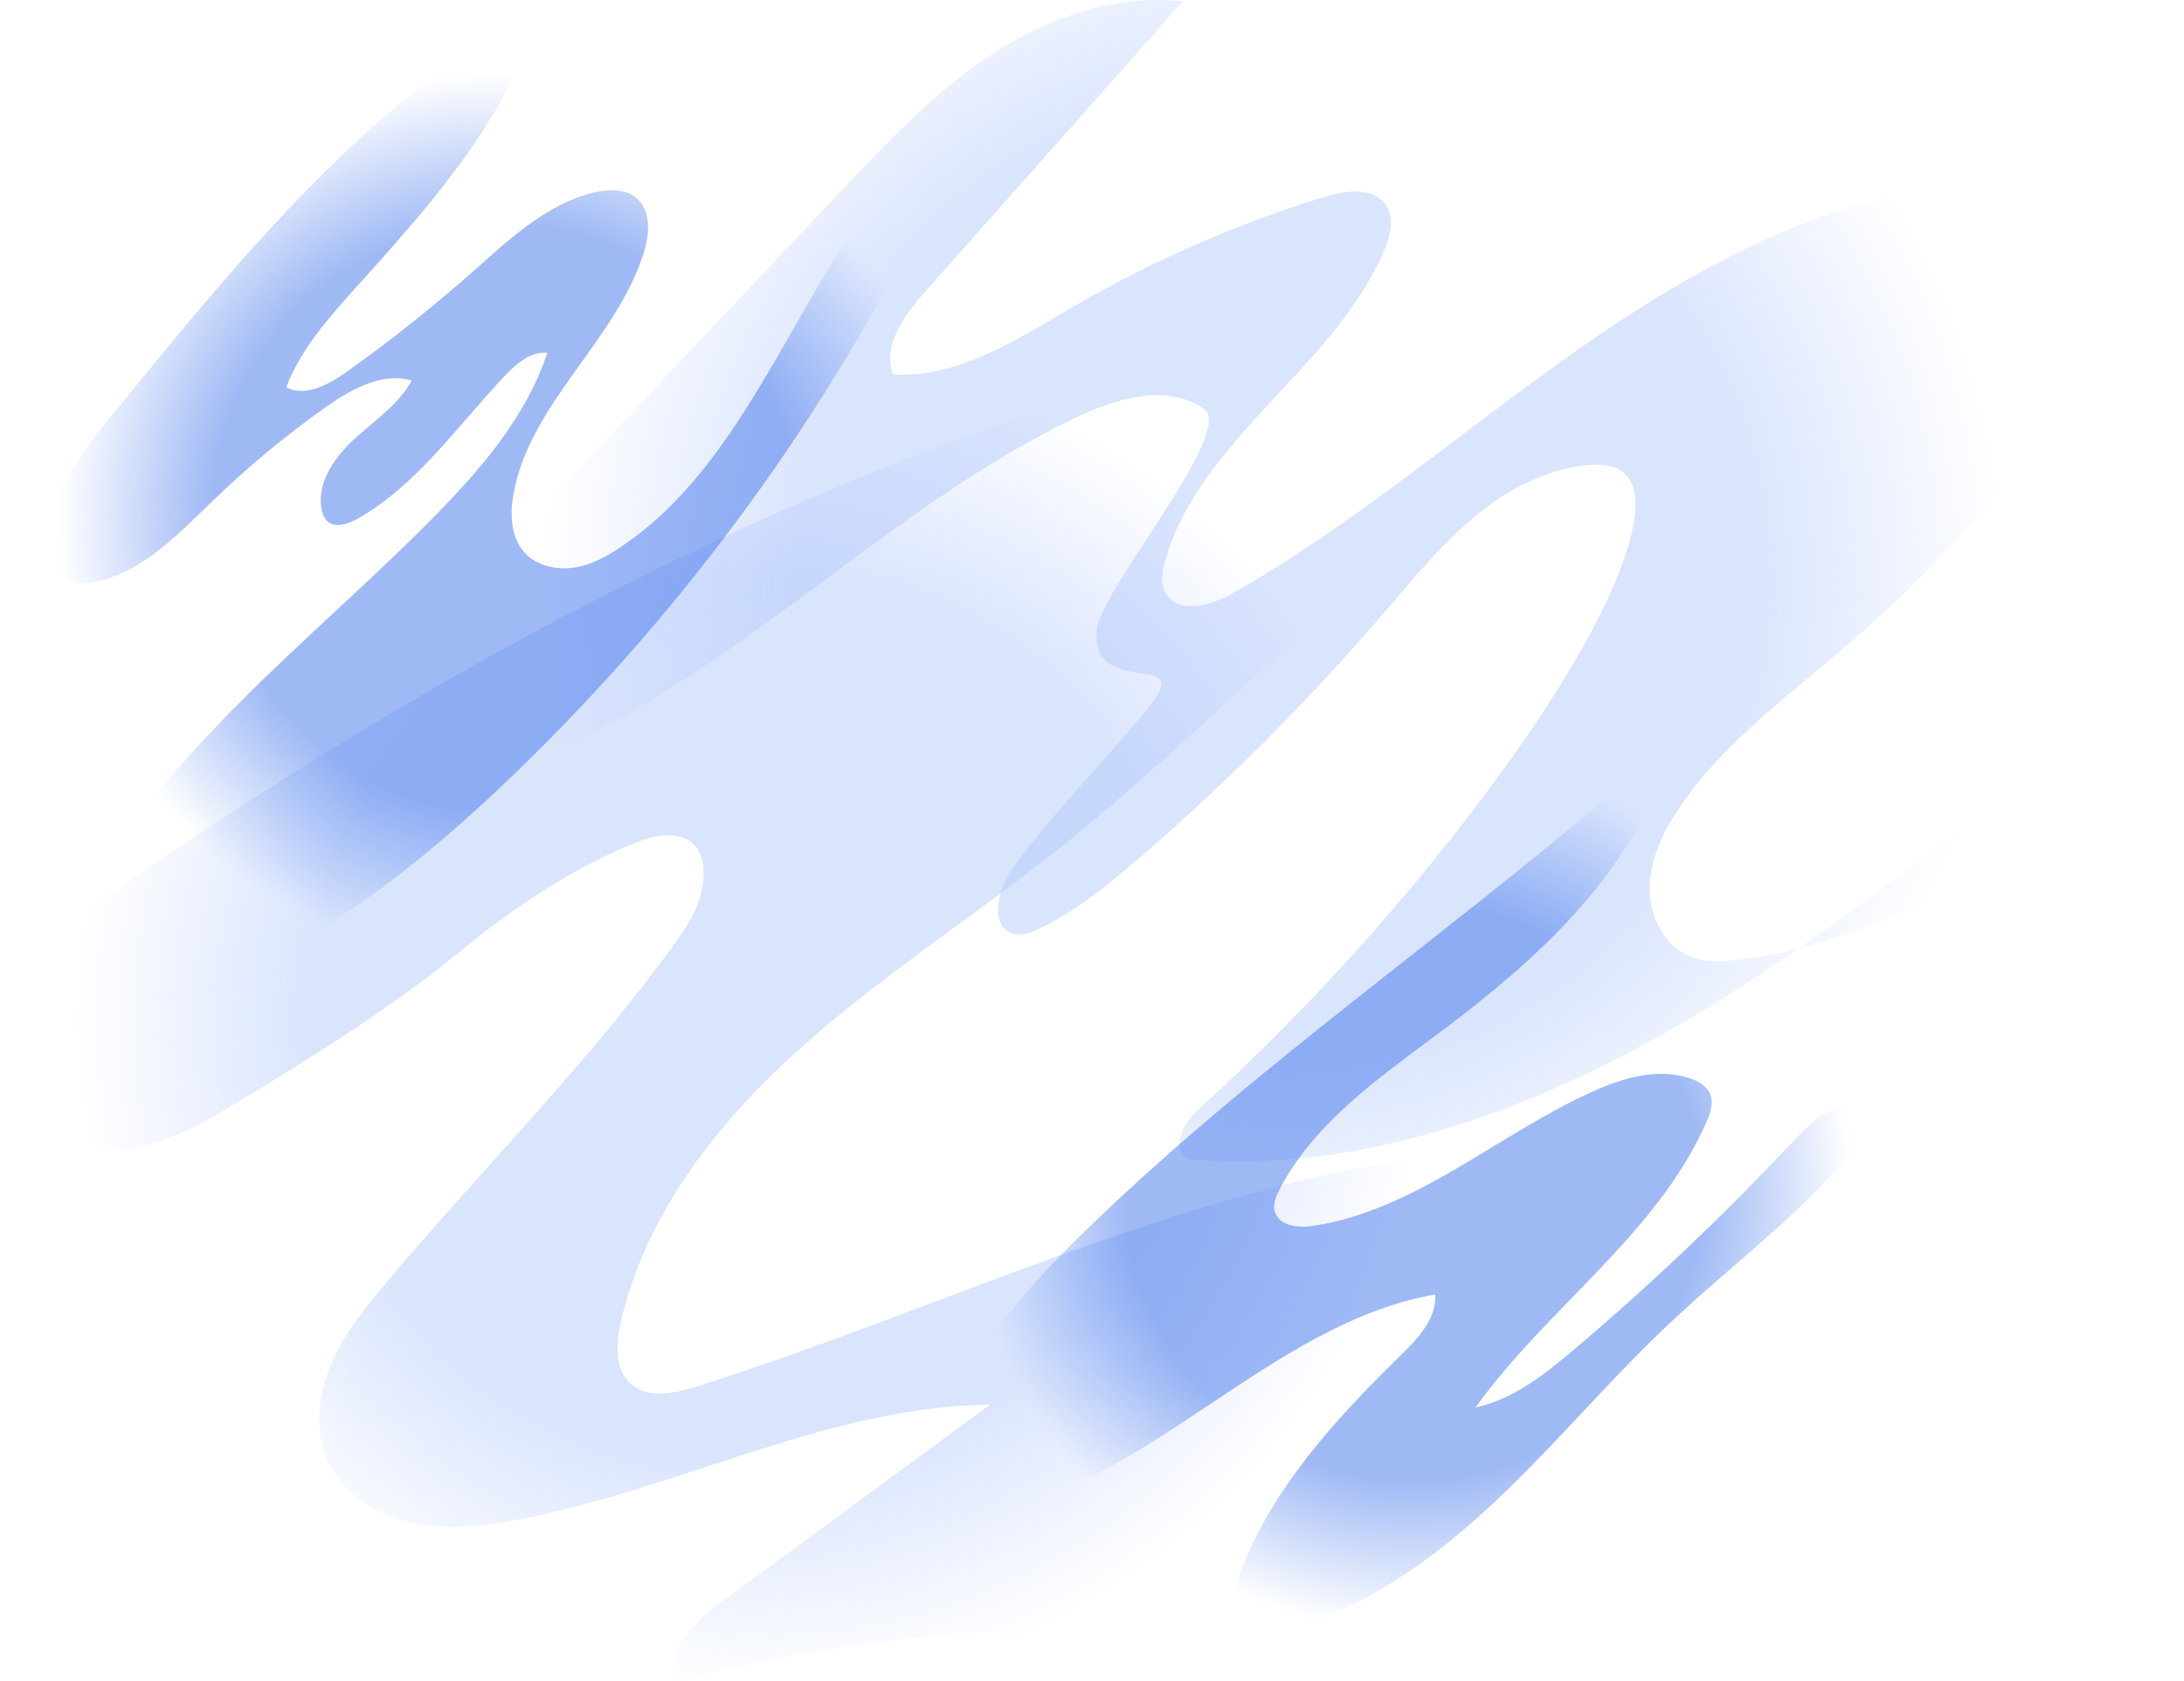 <svg width="2001" height="1540" viewBox="0 0 2001 1540" fill="none" xmlns="http://www.w3.org/2000/svg">
<path opacity="0.5" d="M21.045 875.916C310.038 666.834 622.456 485.47 961.168 373.641C1024.03 352.853 1088.34 334.453 1154.31 327.524C1201.88 322.506 1259.24 329.196 1281.47 371.252C1289.6 386.306 1291.51 404.227 1290.08 421.192C1284.58 492.639 1227.69 547.837 1174.87 596.344C1104.11 661.338 1034.07 727.528 958.299 786.787C881.091 847.242 798.146 900.767 725.958 966.957C653.531 1033.14 591.143 1114.86 568.913 1210.44C564.371 1230.28 562.698 1254.17 577.757 1267.55C593.533 1281.89 618.153 1276.39 638.471 1270.18C861.968 1199.45 1076.14 1091.68 1308.25 1059.43C1323.78 1057.28 1340.52 1055.6 1354.62 1063.01C1383.06 1077.83 1382.83 1119.16 1371.83 1149.27C1353.66 1200.17 1318.53 1242.94 1281 1281.89C1189.45 1377.23 1081.64 1455.37 974.793 1533.03C968.1 1499.57 923.161 1493.12 889.218 1495.75C798.864 1502.44 708.986 1517.26 621.26 1539.72C608.591 1514.15 634.408 1487.15 657.594 1470.18C740.778 1409.01 824.201 1347.84 907.385 1286.67C757.75 1288.58 619.827 1365.28 472.582 1392.52C441.029 1398.26 408.042 1401.84 376.729 1394.91C345.415 1387.98 315.058 1369.11 301.194 1340.19C287.33 1311.52 291.394 1276.87 304.302 1247.72C317.209 1218.57 338.005 1193.72 358.562 1169.58C445.571 1066.83 545.009 967.434 622.934 857.756C635.364 840.313 645.404 819.763 644.686 798.257C644.447 789.894 642.534 781.292 637.036 775.079C625.324 761.459 603.333 763.848 586.601 770.3C529.472 792.283 470.669 830.993 423.819 869.703C360.714 921.795 289.003 966.479 219.205 1008.77C188.609 1027.41 157.056 1045.57 121.679 1051.78C86.302 1057.99 46.861 1050.59 22.958 1023.82C-7.878 989.418 -3.336 935.893 11.484 891.926C28.695 840.551 57.379 793.239 94.668 753.812" fill="url(#paint0_radial_450_6)"/>
<path opacity="0.5" d="M1983.04 626.69C1842.73 718.925 1715.08 829.799 1572.38 918.449C1429.68 1006.86 1265.7 1073.52 1098.14 1063.01C1094.79 1062.77 1091.2 1062.53 1088.1 1061.1C1071.84 1053.45 1084.03 1028.84 1097.42 1016.89C1191.84 931.114 1278.37 836.489 1355.34 734.696C1392.86 685.233 1428.24 633.62 1457.88 578.9C1470.79 554.766 1534.37 433.857 1470.31 426.21C1440.19 422.626 1398.36 439.592 1373.98 456.079C1331.91 484.275 1299.88 524.419 1266.89 562.651C1197.1 643.656 1121.32 719.642 1040.05 789.177C1012.56 812.594 984.353 835.533 951.605 851.065C944.673 854.41 936.785 857.278 929.136 855.605C906.189 850.109 913.599 815.222 927.463 795.867C965.708 742.82 1013.28 696.942 1054.15 645.806C1095.03 594.671 998.456 641.505 1004.91 576.272C1008.26 540.907 1132.32 394.669 1103.16 374.597C1068.97 350.941 1022.12 364.8 984.831 382.96C878.461 433.857 786.911 510.082 691.058 578.661C595.205 647.24 490.269 709.845 373.621 726.572C364.776 727.766 355.454 728.722 347.566 724.899C325.097 714.385 331.79 680.932 343.502 659.188C383.66 584.874 442.462 522.508 500.309 461.097C590.664 365.517 680.78 269.936 771.135 174.356C813.683 129.433 856.47 84.033 908.34 50.102C959.972 16.171 1022.12 -5.813 1083.55 1.356C1005.15 89.768 926.746 178.179 848.104 266.591C828.981 288.097 808.424 315.815 817.985 343.055C877.266 346.64 930.809 311.514 982.202 281.645C1054.87 239.351 1132.32 205.42 1212.63 180.569C1232.47 174.356 1258.77 170.772 1270 188.215C1277.89 200.402 1273.59 216.889 1267.85 230.271C1221.72 337.321 1099.57 401.598 1067.54 513.666C1064.91 523.224 1063 533.738 1067.3 542.34C1077.82 563.129 1108.89 555.244 1128.97 543.774C1240.6 480.452 1338.6 395.625 1443.54 321.789C1548.48 247.953 1665.12 183.197 1792.77 169.099C1843.44 163.603 1904.16 171.011 1929.5 215.217C1956.75 262.529 1927.58 322.028 1896.03 366.712C1836.75 450.583 1766.95 527.048 1689.03 593.954C1635.25 640.071 1576.68 682.605 1537.48 741.626C1523.14 763.37 1511.43 787.982 1511.43 813.789C1511.19 839.834 1525.05 867.075 1549.19 876.394C1562.34 881.412 1576.92 881.173 1590.79 879.5C1709.59 867.314 1814.28 789.894 1933.32 779.38C1953.16 777.707 1975.63 778.902 1989.26 793.239C2003.6 808.293 2002.64 833.383 1992.36 851.782C1982.08 869.942 1964.63 882.846 1947.42 894.554C1842.73 966.478 1727.75 1023.11 1607.04 1062.77" fill="url(#paint1_radial_450_6)"/>
<path opacity="0.5" d="M1526.25 683.561C1350.32 841.029 1151.44 972.214 983.398 1138.28C921.488 1199.45 860.295 1274.48 863.642 1361.46C863.881 1367.2 864.359 1373.17 867.705 1377.95C874.637 1388.22 889.457 1388.22 901.648 1386.07C1053.91 1360.74 1162.91 1212.83 1314.94 1185.83C1316.37 1207.82 1299.4 1225.98 1283.63 1241.27C1213.35 1309.85 1144.03 1387.27 1123.71 1483.33C1122.76 1488.1 1122.04 1493.84 1125.15 1497.66C1128.73 1501.96 1135.42 1501.72 1140.92 1501.01C1222.43 1489.78 1295.1 1443.18 1356.05 1388.22C1417.25 1333.26 1469.36 1268.99 1529.11 1212.83C1596.76 1149.03 1675.16 1094.07 1726.32 1016.42C1711.98 1007.1 1692.61 1009.01 1677.55 1016.89C1662.5 1024.78 1650.54 1037.44 1638.83 1049.87C1576.68 1115.82 1510.71 1178.42 1441.39 1236.97C1414.62 1259.43 1386.17 1282.13 1351.99 1289.3C1417.49 1197.78 1518.36 1130.87 1563.54 1027.65C1567.12 1019.52 1570.23 1010.44 1566.88 1002.32C1563.77 994.914 1556.36 990.613 1548.72 987.984C1519.55 977.948 1487.28 987.267 1459.32 999.934C1372.55 1038.88 1297.49 1108.65 1203.31 1122.99C1189.69 1125.14 1171.76 1123.23 1167.93 1109.85C1166.02 1103.15 1169.13 1095.99 1172.24 1089.77C1203.79 1029.08 1262.59 987.984 1317.33 947.124C1394.78 889.298 1470.55 823.347 1511.66 735.891C1517.4 723.466 1522.42 709.128 1517.16 696.703C1511.9 684.278 1490.87 679.499 1485.13 691.924" fill="url(#paint2_radial_450_6)"/>
<path opacity="0.5" d="M825.634 150.939C736.475 252.732 689.385 412.59 580.385 492.878C565.326 503.869 549.55 514.622 531.622 518.923C513.456 523.224 492.421 519.64 480.23 505.781C468.039 491.922 467.083 471.372 470.429 452.973C485.01 369.579 564.848 311.992 589.947 230.987C595.205 214.261 596.639 193.472 583.493 181.764C573.214 172.683 557.677 173.161 544.291 176.268C500.787 186.782 466.605 219.279 433.14 248.909C396.09 281.645 357.366 312.47 317.208 340.905C300.954 352.374 279.68 364.083 262.231 354.764C275.855 319.16 302.149 290.008 327.726 261.573C375.055 209.004 422.862 155.718 458 94.069C467.8 77.103 476.644 56.315 468.278 38.632C441.506 37.915 417.364 54.164 396.329 70.413C285.895 155.957 196.257 265.396 108.053 373.641C85.585 401.121 62.637 429.317 49.49 462.292C44.471 474.956 40.646 488.815 42.797 502.197C44.71 515.817 53.554 528.959 66.701 533.021C74.589 535.411 83.194 534.216 91.321 532.305C133.391 521.552 164.944 487.621 196.257 457.513C227.81 427.166 261.513 399.209 297.13 373.88C320.794 357.154 349.239 340.666 377.206 348.551C365.493 370.296 343.98 384.633 325.814 401.121C307.647 417.608 290.915 440.308 294.261 464.681C294.978 469.46 296.651 474.478 300.237 477.824C307.647 484.036 318.882 479.974 327.248 475.434C382.226 444.371 419.276 389.89 462.78 344.011C473.298 333.019 486.445 321.55 501.504 323.222C482.381 380.81 441.745 428.6 399.197 471.85C310.994 561.696 210.36 640.31 133.63 740.192C110.444 770.778 88.931 804.709 85.585 842.702C84.15 859.189 86.541 876.872 96.58 889.775C118.332 917.732 161.836 911.52 195.062 899.333C294.5 862.535 379.596 795.39 456.565 722.987C615.523 573.165 747.948 395.386 845.713 200.163C855.036 181.764 864.597 162.17 881.568 150.461L825.634 150.939Z" fill="url(#paint3_radial_450_6)"/>
<defs>
<radialGradient id="paint0_radial_450_6" cx="0" cy="0" r="1" gradientUnits="userSpaceOnUse" gradientTransform="translate(689.741 932.81) scale(649.472 649.245)">
<stop offset="0.059" stop-color="#B4C9FB"/>
<stop offset="0.322" stop-color="#B4C9FB"/>
<stop offset="0.627" stop-color="#B4C9FB"/>
<stop offset="0.952" stop-color="#B4C9FB" stop-opacity="0.013"/>
<stop offset="0.963" stop-color="#B4C9FB" stop-opacity="0"/>
</radialGradient>
<radialGradient id="paint1_radial_450_6" cx="0" cy="0" r="1" gradientUnits="userSpaceOnUse" gradientTransform="translate(1166.65 531.744) scale(699.639 699.395)">
<stop offset="0.059" stop-color="#B4C9FB"/>
<stop offset="0.322" stop-color="#B4C9FB"/>
<stop offset="0.627" stop-color="#B4C9FB"/>
<stop offset="0.952" stop-color="#B4C9FB" stop-opacity="0.013"/>
<stop offset="0.963" stop-color="#B4C9FB" stop-opacity="0"/>
</radialGradient>
<radialGradient id="paint2_radial_450_6" cx="0" cy="0" r="1" gradientUnits="userSpaceOnUse" gradientTransform="translate(1295.15 1092.49) scale(420.432 420.286)">
<stop offset="0.059" stop-color="#3F73EB"/>
<stop offset="0.322" stop-color="#3F73EB"/>
<stop offset="0.627" stop-color="#3F73EB"/>
<stop offset="0.952" stop-color="#3F73EB" stop-opacity="0.013"/>
<stop offset="0.963" stop-color="#3F73EB" stop-opacity="0"/>
</radialGradient>
<radialGradient id="paint3_radial_450_6" cx="0" cy="0" r="1" gradientUnits="userSpaceOnUse" gradientTransform="translate(461.704 474.184) scale(427.728 427.579)">
<stop offset="0.059" stop-color="#3F73EB"/>
<stop offset="0.322" stop-color="#3F73EB"/>
<stop offset="0.627" stop-color="#3F73EB"/>
<stop offset="0.952" stop-color="#3F73EB" stop-opacity="0.013"/>
<stop offset="0.963" stop-color="#3F73EB" stop-opacity="0"/>
</radialGradient>
</defs>
</svg>
